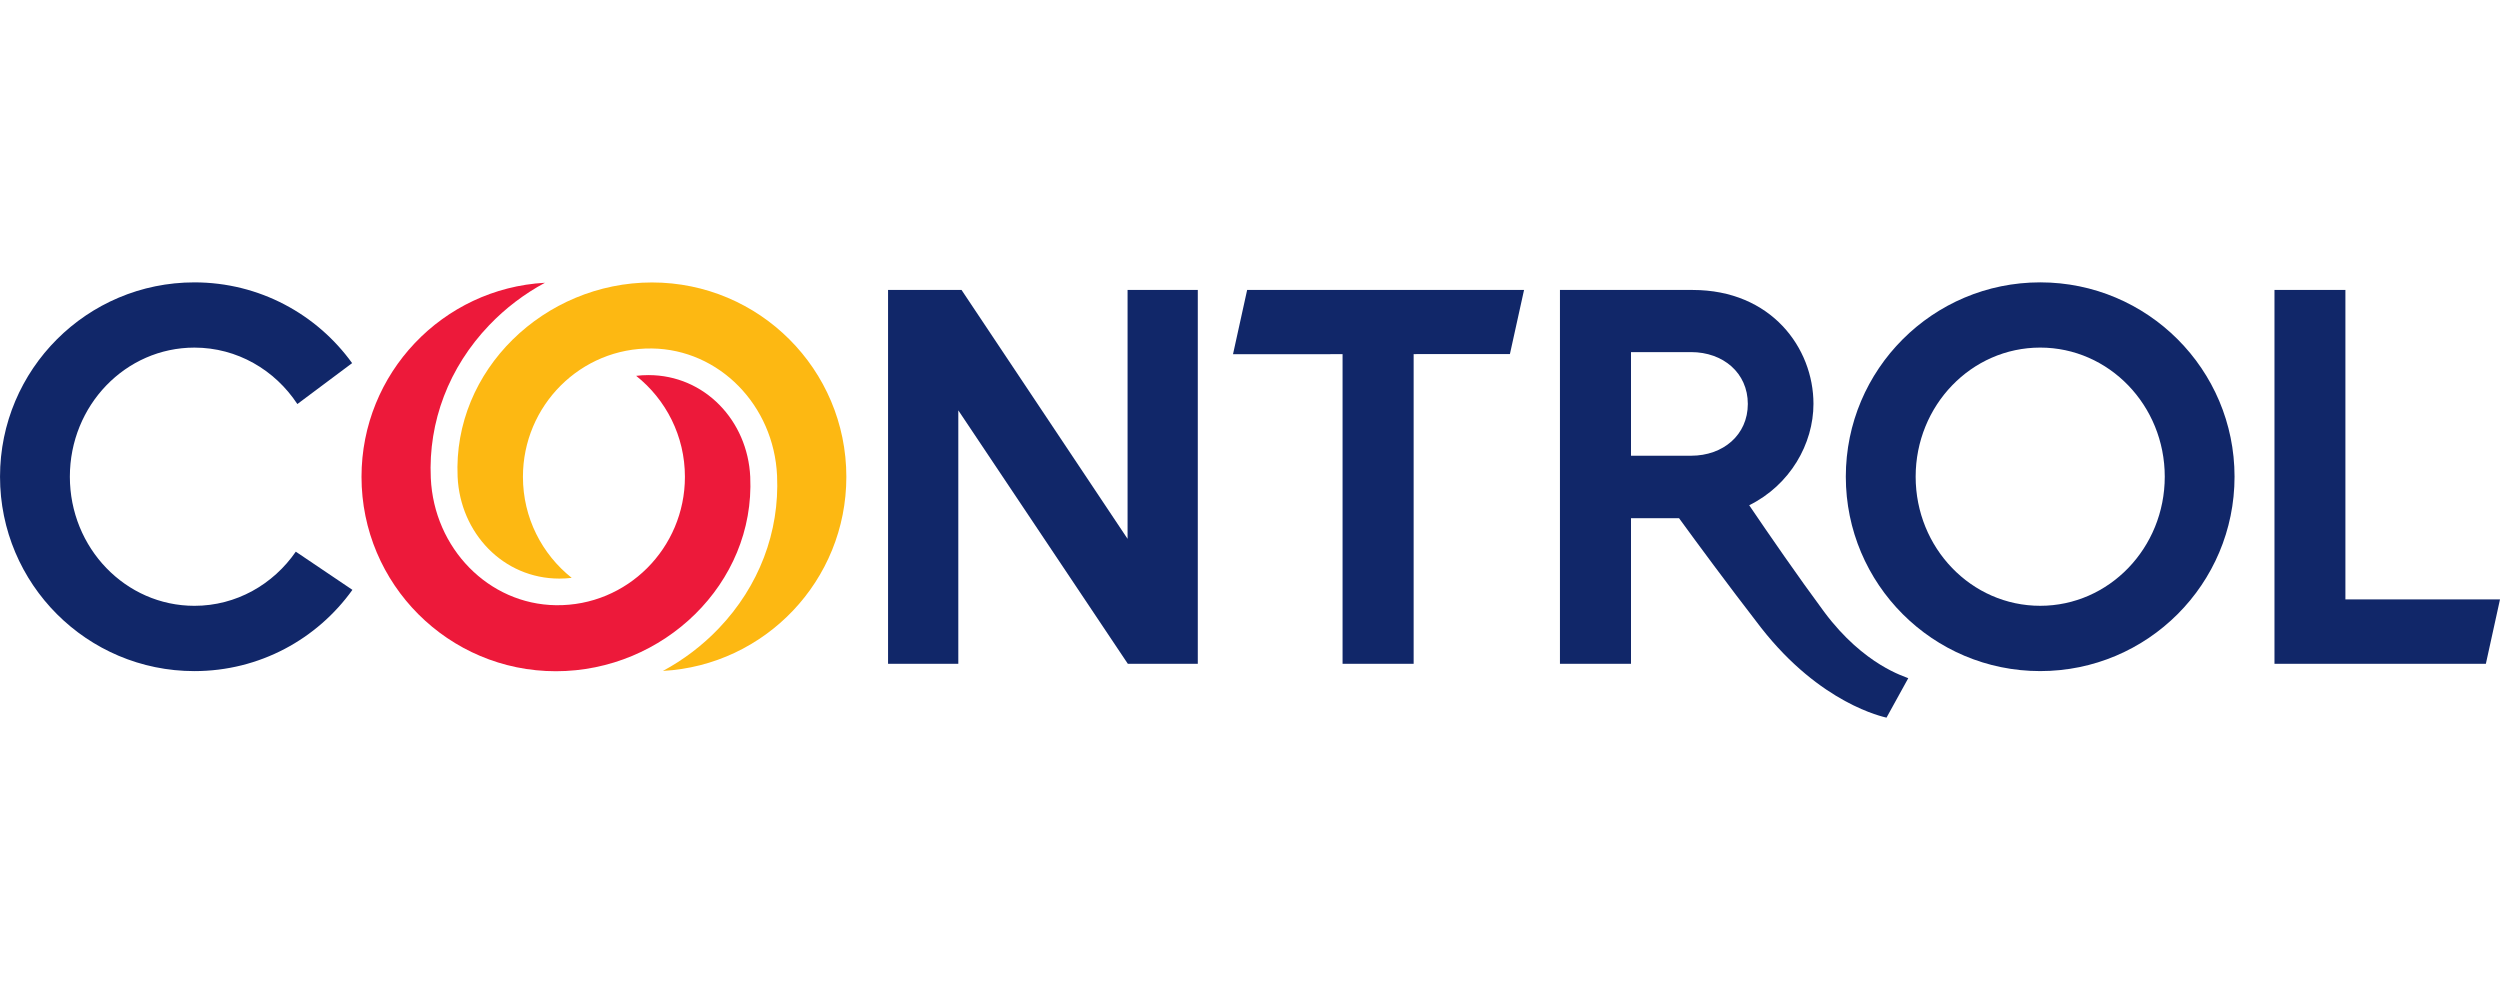 <?xml version="1.0" encoding="UTF-8" standalone="no"?>
<!DOCTYPE svg PUBLIC "-//W3C//DTD SVG 1.1//EN" "http://www.w3.org/Graphics/SVG/1.1/DTD/svg11.dtd">
<svg width="100%" height="100%" viewBox="0 0 120 48" version="1.1" xmlns="http://www.w3.org/2000/svg" xmlns:xlink="http://www.w3.org/1999/xlink" xml:space="preserve" xmlns:serif="http://www.serif.com/" style="fill-rule:evenodd;clip-rule:evenodd;stroke-linejoin:round;stroke-miterlimit:2;">
    <g transform="matrix(1.411,0,0,1.411,120,17.01)">
        <path d="M0,8.335L-0.481,10.527L-7.672,10.527L-7.672,-2.192L-5.259,-2.192L-5.259,8.335L0,8.335Z" style="fill:rgb(17,39,105);fill-rule:nonzero;"/>
    </g>
    <g transform="matrix(1.411,0,0,1.411,54.136,13.916)">
        <path d="M0,12.719L-5.767,4.097L-5.767,12.719L-8.157,12.719L-8.157,0L-5.658,0L-0.009,8.468L-0.009,0L2.38,0L2.38,12.719L0,12.719Z" style="fill:rgb(17,39,105);fill-rule:nonzero;"/>
    </g>
    <g transform="matrix(1.411,0,0,1.411,67.855,28.783)">
        <path d="M0,-8.353L0,2.183L-2.418,2.183L-2.418,-8.351L-6.145,-8.349L-5.664,-10.536L3.756,-10.536L3.275,-8.355L0,-8.353Z" style="fill:rgb(17,39,105);fill-rule:nonzero;"/>
    </g>
    <g transform="matrix(1.411,0,0,1.411,78.288,31.464)">
        <path d="M0,-10.321L2.045,-10.321C3.135,-10.321 3.974,-9.613 3.974,-8.558C3.974,-7.503 3.135,-6.796 2.045,-6.796L0,-6.796L0,-10.321ZM6.574,-1.48C5.69,-2.674 4.681,-4.137 4.021,-5.111C5.417,-5.803 6.207,-7.204 6.207,-8.561C6.207,-10.462 4.771,-12.435 2.097,-12.435L-2.417,-12.435L-2.417,0.283L0,0.283L0,-4.67L1.635,-4.67C2.284,-3.779 3.242,-2.477 4.417,-0.955C6.453,1.655 8.594,2.087 8.692,2.114L9.432,0.772C9.336,0.718 7.936,0.347 6.574,-1.48" style="fill:rgb(17,39,105);fill-rule:nonzero;"/>
    </g>
    <g transform="matrix(1.411,0,0,1.411,97.93,16.687)">
        <path d="M0,8.782C-2.342,8.782 -4.237,6.816 -4.237,4.39C-4.237,1.965 -2.342,-0.002 0,-0.002C2.34,-0.002 4.237,1.965 4.237,4.39C4.237,6.816 2.34,8.782 0,8.782M0,-2.221C-3.653,-2.221 -6.613,0.739 -6.613,4.39C-6.613,8.042 -3.653,11.003 0,11.003C3.651,11.003 6.611,8.042 6.611,4.39C6.611,0.739 3.651,-2.221 0,-2.221" style="fill:rgb(17,39,105);fill-rule:nonzero;"/>
    </g>
    <g transform="matrix(1.411,0,0,1.411,16.916,17.454)">
        <path d="M0,7.696C-1.199,9.371 -3.16,10.46 -5.375,10.46C-9.028,10.46 -11.988,7.498 -11.988,3.847C-11.988,0.195 -9.028,-2.764 -5.375,-2.764C-3.166,-2.764 -1.21,-1.681 -0.01,-0.017L-1.873,1.375C-2.635,0.216 -3.921,-0.545 -5.375,-0.545C-7.717,-0.545 -9.612,1.421 -9.612,3.847C-9.612,6.272 -7.717,8.239 -5.375,8.239C-3.953,8.239 -2.695,7.512 -1.926,6.397L0,7.696Z" style="fill:rgb(17,39,105);fill-rule:nonzero;"/>
    </g>
    <g transform="matrix(1.411,0,0,1.411,31.82,13.558)">
        <path d="M0,13.215C3.479,13.022 6.24,10.14 6.24,6.613C6.24,2.96 3.28,0 -0.372,0C-4.025,0 -7.15,2.977 -6.984,6.613C-6.896,8.522 -5.434,10.074 -3.522,10.074C-3.38,10.074 -3.24,10.066 -3.103,10.049C-4.114,9.245 -4.762,8.005 -4.762,6.613C-4.762,4.188 -2.797,2.212 -0.372,2.246C1.916,2.277 3.774,4.181 3.883,6.57C3.971,8.491 3.267,10.338 1.899,11.769C1.343,12.351 0.7,12.838 0,13.215" style="fill:rgb(253,184,18);fill-rule:nonzero;"/>
    </g>
    <g transform="matrix(1.411,0,0,1.411,26.157,32.219)">
        <path d="M0,-13.215C-3.479,-13.022 -6.24,-10.14 -6.24,-6.613C-6.24,-2.96 -3.28,0 0.372,0C4.025,0 7.15,-2.977 6.984,-6.613C6.896,-8.522 5.434,-10.074 3.522,-10.074C3.38,-10.074 3.24,-10.066 3.103,-10.049C4.114,-9.245 4.762,-8.005 4.762,-6.613C4.762,-4.188 2.797,-2.212 0.372,-2.246C-1.916,-2.277 -3.774,-4.181 -3.883,-6.57C-3.971,-8.491 -3.267,-10.338 -1.899,-11.769C-1.343,-12.351 -0.7,-12.838 0,-13.215" style="fill:rgb(237,25,58);fill-rule:nonzero;"/>
    </g>
</svg>
